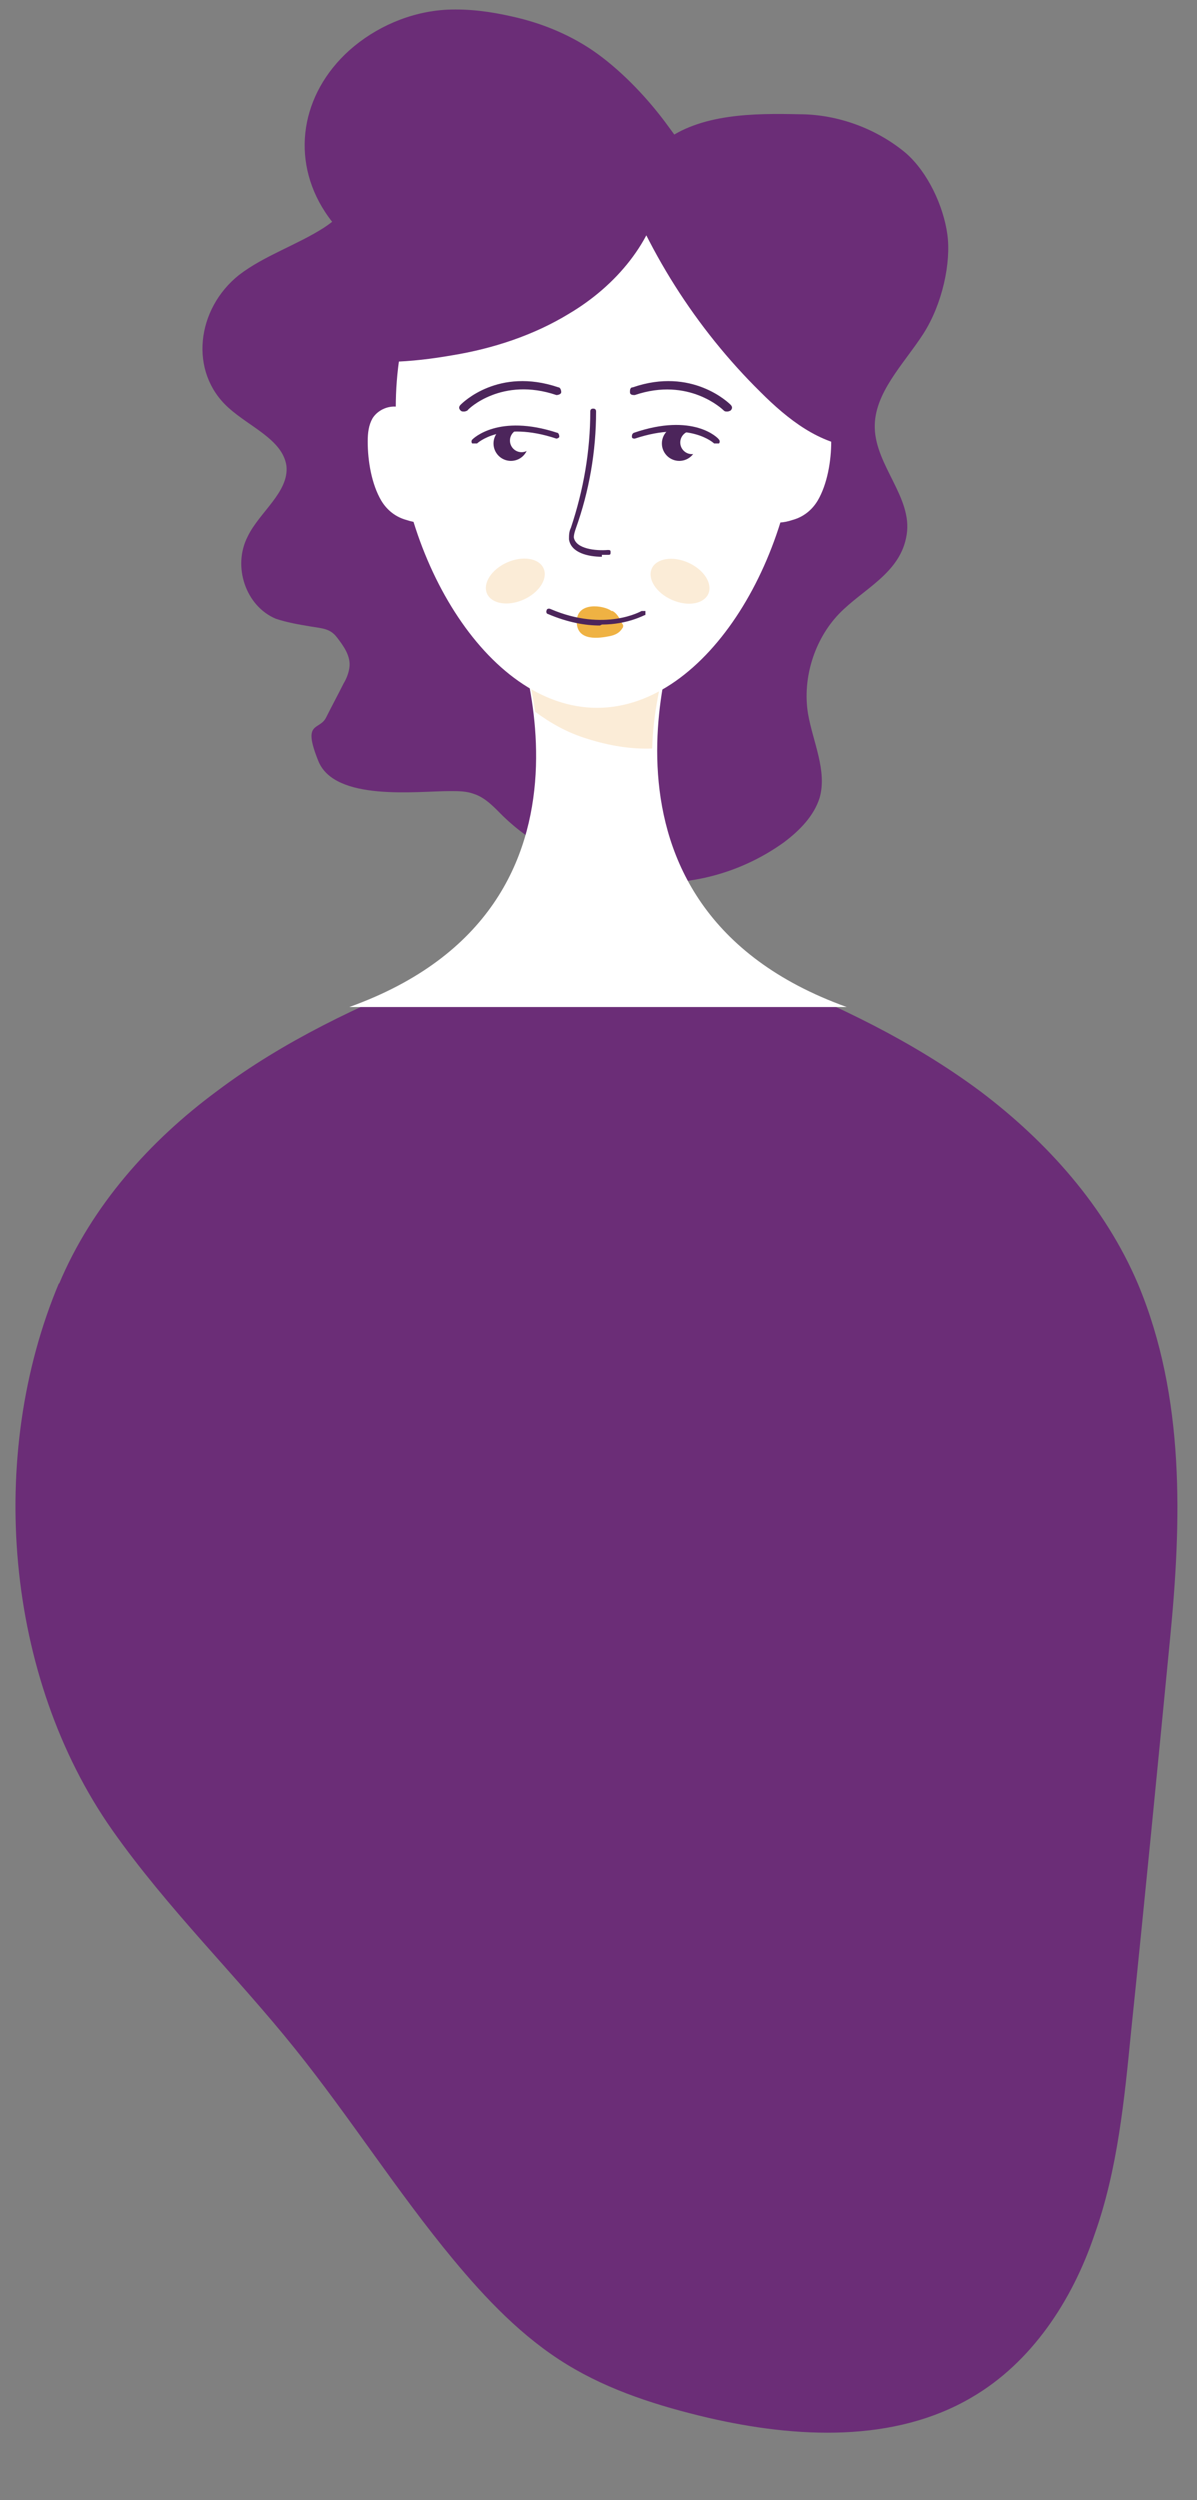 <?xml version="1.0" encoding="UTF-8"?>
<svg id="Calque_1" xmlns="http://www.w3.org/2000/svg" version="1.1" viewBox="0 0 123.7 258.2">
  <rect x="0" y="0" width="123.7" height="258.2" fill="#808080" stroke="none"/>
  <!-- Generator: Adobe Illustrator 29.0.1, SVG Export Plug-In . SVG Version: 2.1.0 Build 192)  -->
  <defs>
    <style>
      .st0 {
        fill: #fbecd7;
      }

      .st1 {
        fill: #fff;
      }

      .st2 {
        fill: #4c255b;
      }

      .st3 {
        fill: #efb243;
      }

      .st4 {
        fill: #6b2d77;
      }
    </style>
  </defs>
  <g id="Sexologique">
    <path class="st4" d="M6.1,132.6c3.4-8.1,9.4-14.8,16.3-19.9,6.9-5.2,14.8-8.9,22.8-12.1h33.3c8,3.2,15.8,6.9,22.8,12.1,6.9,5.2,12.9,11.9,16.3,19.9,4.9,11.7,4.5,24.6,3.3,36.8-1.3,13.4-2.6,26.8-4,40.3-.7,7.1-1.4,14.4-3.8,21.1-2.3,6.8-6.5,13.2-12.7,16.8-8,4.7-18.1,4.2-27.2,2.1-5.1-1.2-10.2-2.8-14.6-5.5-4.6-2.8-8.4-6.8-11.8-10.9-5.8-7-10.6-14.6-16.3-21.7-6.1-7.6-13.2-14.5-18.9-22.6-11.1-15.8-13-38.7-5.5-56.5Z"/>
    <g>
      <path class="st4" d="M85,54.9c1.2,4.3.6,9-1.1,13.1-1.7,4.1-4.4,7.8-7.5,11-2.3,2.4-4.8,4.6-7.5,6.6-1.8,1.3-3.8,2.6-6,3-4,.8-8-1.5-10.9-4.3-.9-.9-1.8-1.9-3-2.3-.8-.3-1.6-.3-2.5-.3-3.4,0-11.9,1.1-13.6-3.1s.1-3.1.8-4.5c.6-1.2,1.2-2.3,1.8-3.5.3-.5.5-1,.6-1.6.2-1.2-.6-2.3-1.3-3.2s-1.5-.9-2.7-1.1c-1.2-.2-2.4-.4-3.6-.8-3.1-1.3-4.5-5.4-2.9-8.5,1.2-2.5,4.3-4.6,4-7.3-.4-2.7-3.8-4-6-6-4.1-3.7-3.3-10.2,1.1-13.7,2.6-2,6-3.1,8.8-4.9,4.5-3,6.9-8.1,6-12.9.6-1.5,2.1-2.2,3.5-2.6,3.3-.9,7,.2,9.4,2.8"/>
      <path class="st4" d="M66.7,16.5c.5-.7,1.1-1.3,1.8-1.8,3.8-3,9.5-3,14.1-2.9,4,0,8,1.5,11,4,2.3,2,3.9,5.5,4.3,8.4s-.5,7.2-2.5,10.3c-2,3.1-5.1,6.1-5,9.7.1,3.9,3.9,7.2,3.3,11-.6,4-4.5,5.6-7,8.2s-3.8,6.6-3.2,10.3c.5,2.9,2,5.9,1.2,8.7-.6,1.9-2.1,3.4-3.7,4.6-4.6,3.3-10.4,4.8-16,3.9s-10.7-4.5-13.1-9.5c-2.5-5-2.1-11.5,1.4-16"/>
      <path class="st1" d="M70.4,63.8h-17.7s12.6,29.7-16.6,40.2h51.4c-29.2-10.5-17.1-40.2-17.1-40.2Z"/>
      <path class="st0" d="M67.4,77.3c.1-3.7.9-7.1,1.6-9.5-5.3-.5-10.5-1.3-15.7-2.3.6,1.7,1.5,4.5,2,8,1.6,1.2,3.4,2.2,5.4,2.8,2.2.7,4.5,1.1,6.8,1Z"/>
      <path class="st4" d="M75.9,27.5c-7.3,3.2-15.6,4.5-23.7,3.7-2-.2-4-.5-6-1.1s-3-1.5-4.6-2.1c-3.3-1.3-6.1-3.2-8-6.1-3.6-5.5-2.5-12.2,2.5-16.7,2.7-2.4,6.3-4,10.1-4.2,2.3-.1,4.5.2,6.7.7,3.2.7,6.3,2,8.9,3.9s5.2,4.6,7.3,7.5c1.7,2.3,3.4,4.7,4,7.4"/>
      <path class="st1" d="M43.5,43.4c-.6-.8-1.5-1.3-2.5-1.4s-2,.4-2.5,1.2c-.4.7-.5,1.5-.5,2.4,0,2,.4,4.4,1.4,6.1.6,1,1.5,1.7,2.6,2,.9.3,1.8.4,2.7,0,1.2-.5,1.9-2,1.4-3.3"/>
      <path class="st1" d="M80.4,43.4c.6-.8,1.5-1.3,2.5-1.4s2,.4,2.5,1.2c.4.7.5,1.5.5,2.4,0,2-.4,4.4-1.4,6.1-.6,1-1.5,1.7-2.6,2-.9.3-1.8.4-2.7,0-1.2-.5-1.9-2-1.4-3.3"/>
      <path class="st1" d="M82.5,42.1c0,14.9-9.3,31-20.8,31s-20.8-16.1-20.8-31,9.3-26.9,20.8-26.9,20.8,12,20.8,26.9Z"/>
      <path class="st4" d="M44,19.3c-3.1,4.7-7.9,8.5-10.3,13.5-.6,1.2-.4,2.7.3,3.9,3.9,1.1,8.7.7,12.7,0,4.3-.7,8.5-2.1,12.1-4.3,4.9-2.9,8.7-7.5,9.6-12.7.4-1.9.3-4-.7-5.8-1.5-2.7-3.7-4.8-6.5-6"/>
      <path class="st4" d="M63.6,16.8c3.1,8.9,8.3,17.1,15,23.7,2.8,2.8,6.1,5.4,10,5.7,0-2.7-.6-5.4-1.1-8-1.1-6-2.2-12.1-4.2-17.9-.4-1.3-.9-2.5-1.7-3.6s-1.8-2-3.1-2.4"/>
      <g>
        <circle class="st2" cx="52.8" cy="45.8" r="1.8"/>
        <circle class="st1" cx="53.9" cy="45.5" r="1.2"/>
        <path class="st2" d="M49,45.8c0,0-.1,0-.2,0-.1-.1-.1-.3,0-.4.1-.1,2.7-2.7,8.8-.7.1,0,.2.2.2.4,0,.1-.2.2-.3.2-5.7-1.9-8.2.5-8.2.5,0,0-.1,0-.2,0Z"/>
      </g>
      <g>
        <circle class="st2" cx="70.2" cy="45.8" r="1.8"/>
        <circle class="st1" cx="71.5" cy="45.7" r="1.2"/>
        <path class="st2" d="M74,45.8c0,0-.1,0-.2,0,0,0-2.5-2.4-8.2-.5-.1,0-.3,0-.3-.2,0-.1,0-.3.2-.4,6.1-2.1,8.7.5,8.8.7.1.1.1.3,0,.4,0,0-.1,0-.2,0Z"/>
      </g>
      <path class="st2" d="M47.9,42.5c-.1,0-.2,0-.3-.1-.2-.2-.2-.4,0-.6.2-.2,3.9-3.9,10.1-1.8.2,0,.3.3.3.5s-.3.3-.5.3c-5.6-1.9-9.1,1.4-9.2,1.6,0,0-.2.1-.3.1Z"/>
      <path class="st2" d="M75.1,42.5c-.1,0-.2,0-.3-.1-.1-.1-3.6-3.5-9.2-1.6-.2,0-.5,0-.5-.3,0-.2,0-.5.3-.5,6.1-2.1,9.9,1.6,10.1,1.8.2.2.2.4,0,.6,0,0-.2.1-.3.1Z"/>
      <path class="st2" d="M62.2,57.5c-1.4,0-3.2-.4-3.4-1.8,0-.4,0-.8.2-1.2,1.3-3.9,2-7.9,2-12,0-.2.1-.3.3-.3.2,0,.3.1.3.3,0,4.1-.7,8.2-2.1,12.1-.1.3-.2.6-.2.9.2,1.2,2.3,1.4,3.5,1.3.2,0,.3,0,.3.2,0,.2,0,.3-.2.3-.2,0-.4,0-.7,0Z"/>
      <path class="st3" d="M63.3,63.1c.4.2.7.7.9,1.1,0,.1.2.3.2.4,0,.1,0,.2-.1.3-.3.5-.8.7-1.3.8-1,.2-3.4.6-3.4-1.5s2.8-1.7,3.6-1.1Z"/>
      <path class="st2" d="M62,64.6c-1.5,0-3.3-.3-5.4-1.2-.1,0-.2-.2-.1-.4,0-.1.2-.2.4-.1,5.6,2.4,9.4.2,9.4.2.1,0,.3,0,.4,0,0,.1,0,.3,0,.4-.1,0-1.8,1-4.5,1Z"/>
      <ellipse class="st0" cx="70.3" cy="60" rx="2.1" ry="3.2" transform="translate(-13.2 99.7) rotate(-65.9)"/>
      <ellipse class="st0" cx="53.3" cy="60" rx="3.2" ry="2.1" transform="translate(-19.9 27) rotate(-24.1)"/>
    </g>
  </g>
</svg>